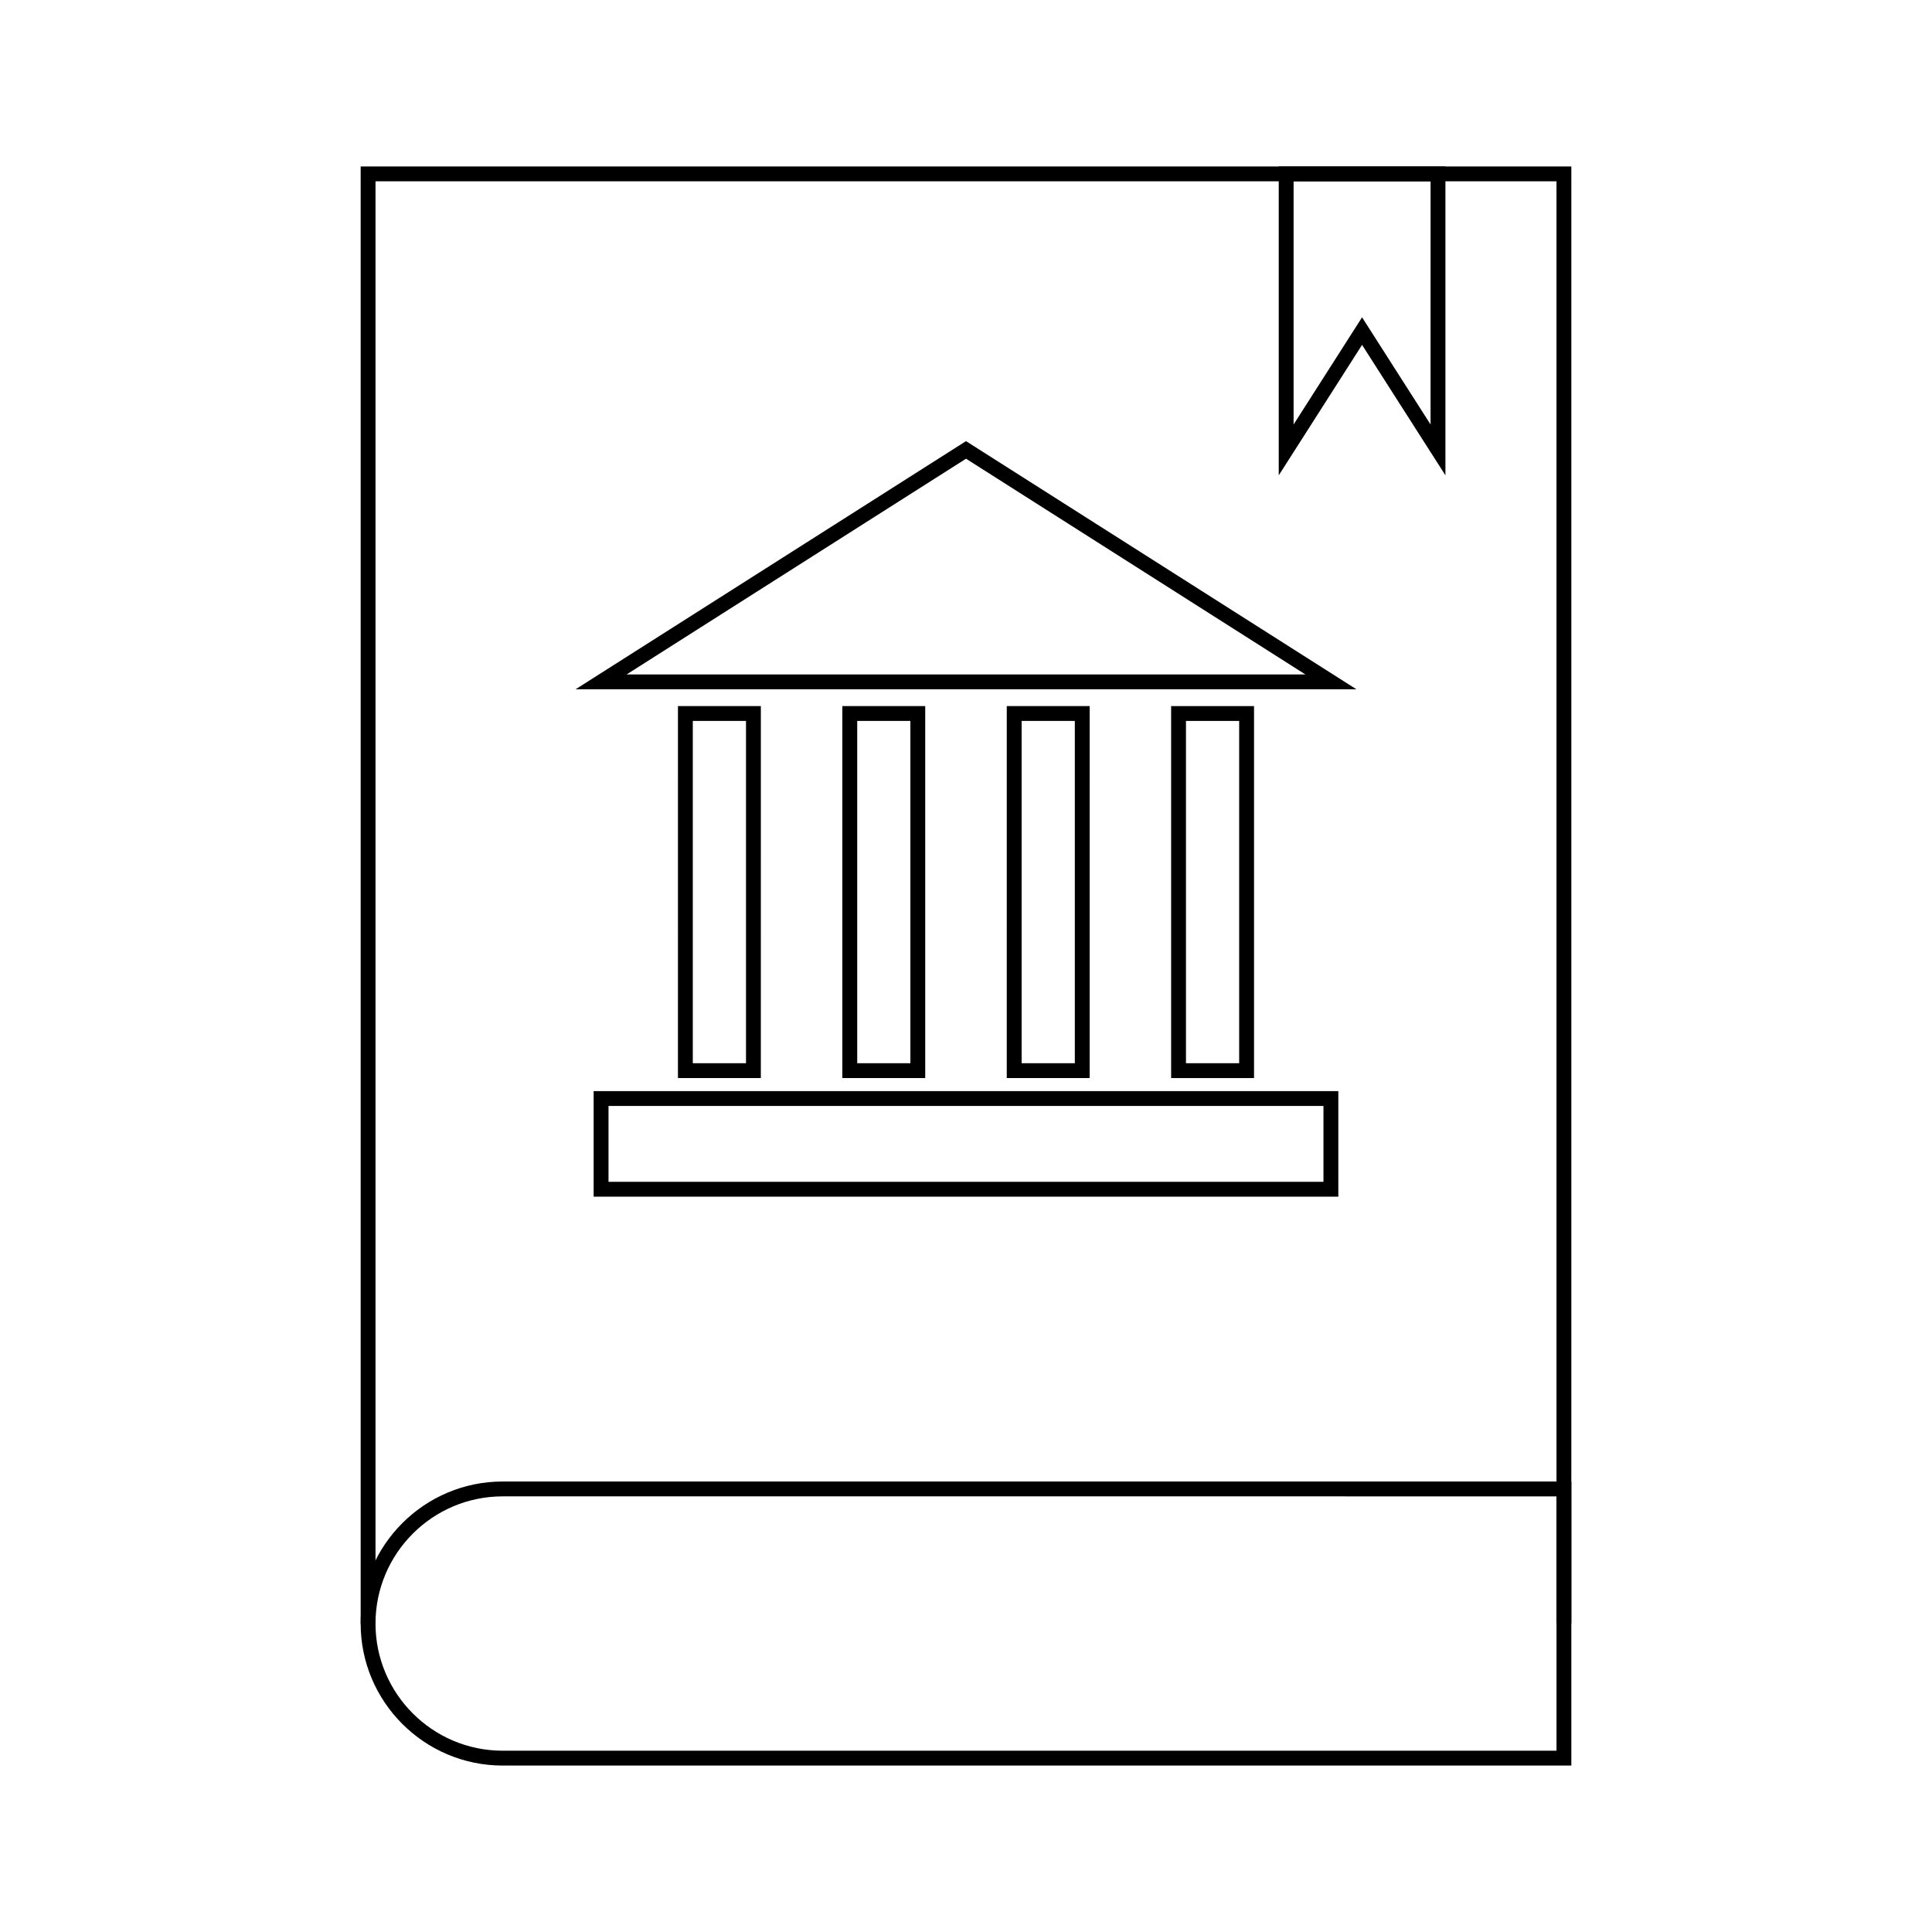 <?xml version="1.0" encoding="UTF-8"?>
<!-- Uploaded to: ICON Repo, www.iconrepo.com, Generator: ICON Repo Mixer Tools -->
<svg fill="#000000" width="800px" height="800px" version="1.1" viewBox="144 144 512 512" xmlns="http://www.w3.org/2000/svg">
 <g>
  <path d="m560.42 574.25h-3.934v-382.21h-312.97v382.21h-3.934v-386.14h320.84z"/>
  <path d="m560.42 611.89h-283.21c-20.75 0-37.633-16.883-37.633-37.633s16.883-37.641 37.633-37.641h283.21v75.273zm-283.21-71.336c-18.578 0-33.699 15.121-33.699 33.703 0 18.578 15.121 33.699 33.699 33.699h279.28v-67.402z"/>
  <path d="m503.47 326.67h-206.94l103.47-65.766zm-193.41-3.934h179.88l-89.934-57.172z"/>
  <path d="m498.67 461.13h-197.35v-27.973h197.35zm-193.41-3.938h189.47v-20.102h-189.47z"/>
  <path d="m345.63 429.7h-21.969l0.004-98.578h21.969zm-18.031-3.938h14.098v-90.707h-14.098z"/>
  <path d="m389.19 429.7h-21.965l0.004-98.578h21.965zm-18.02-3.938h14.09v-90.707h-14.09z"/>
  <path d="m432.77 429.7h-21.969l0.004-98.578h21.969zm-18.027-3.938h14.098v-90.707h-14.098z"/>
  <path d="m476.33 429.7h-21.969v-98.578h21.969zm-18.035-3.938h14.098v-90.707h-14.098z"/>
  <path d="m482.88 269.97v-81.863h44.172v81.859l-22.09-34.57zm22.082-41.879 18.152 28.406 0.004-64.453h-36.301v64.449z"/>
 </g>
</svg>